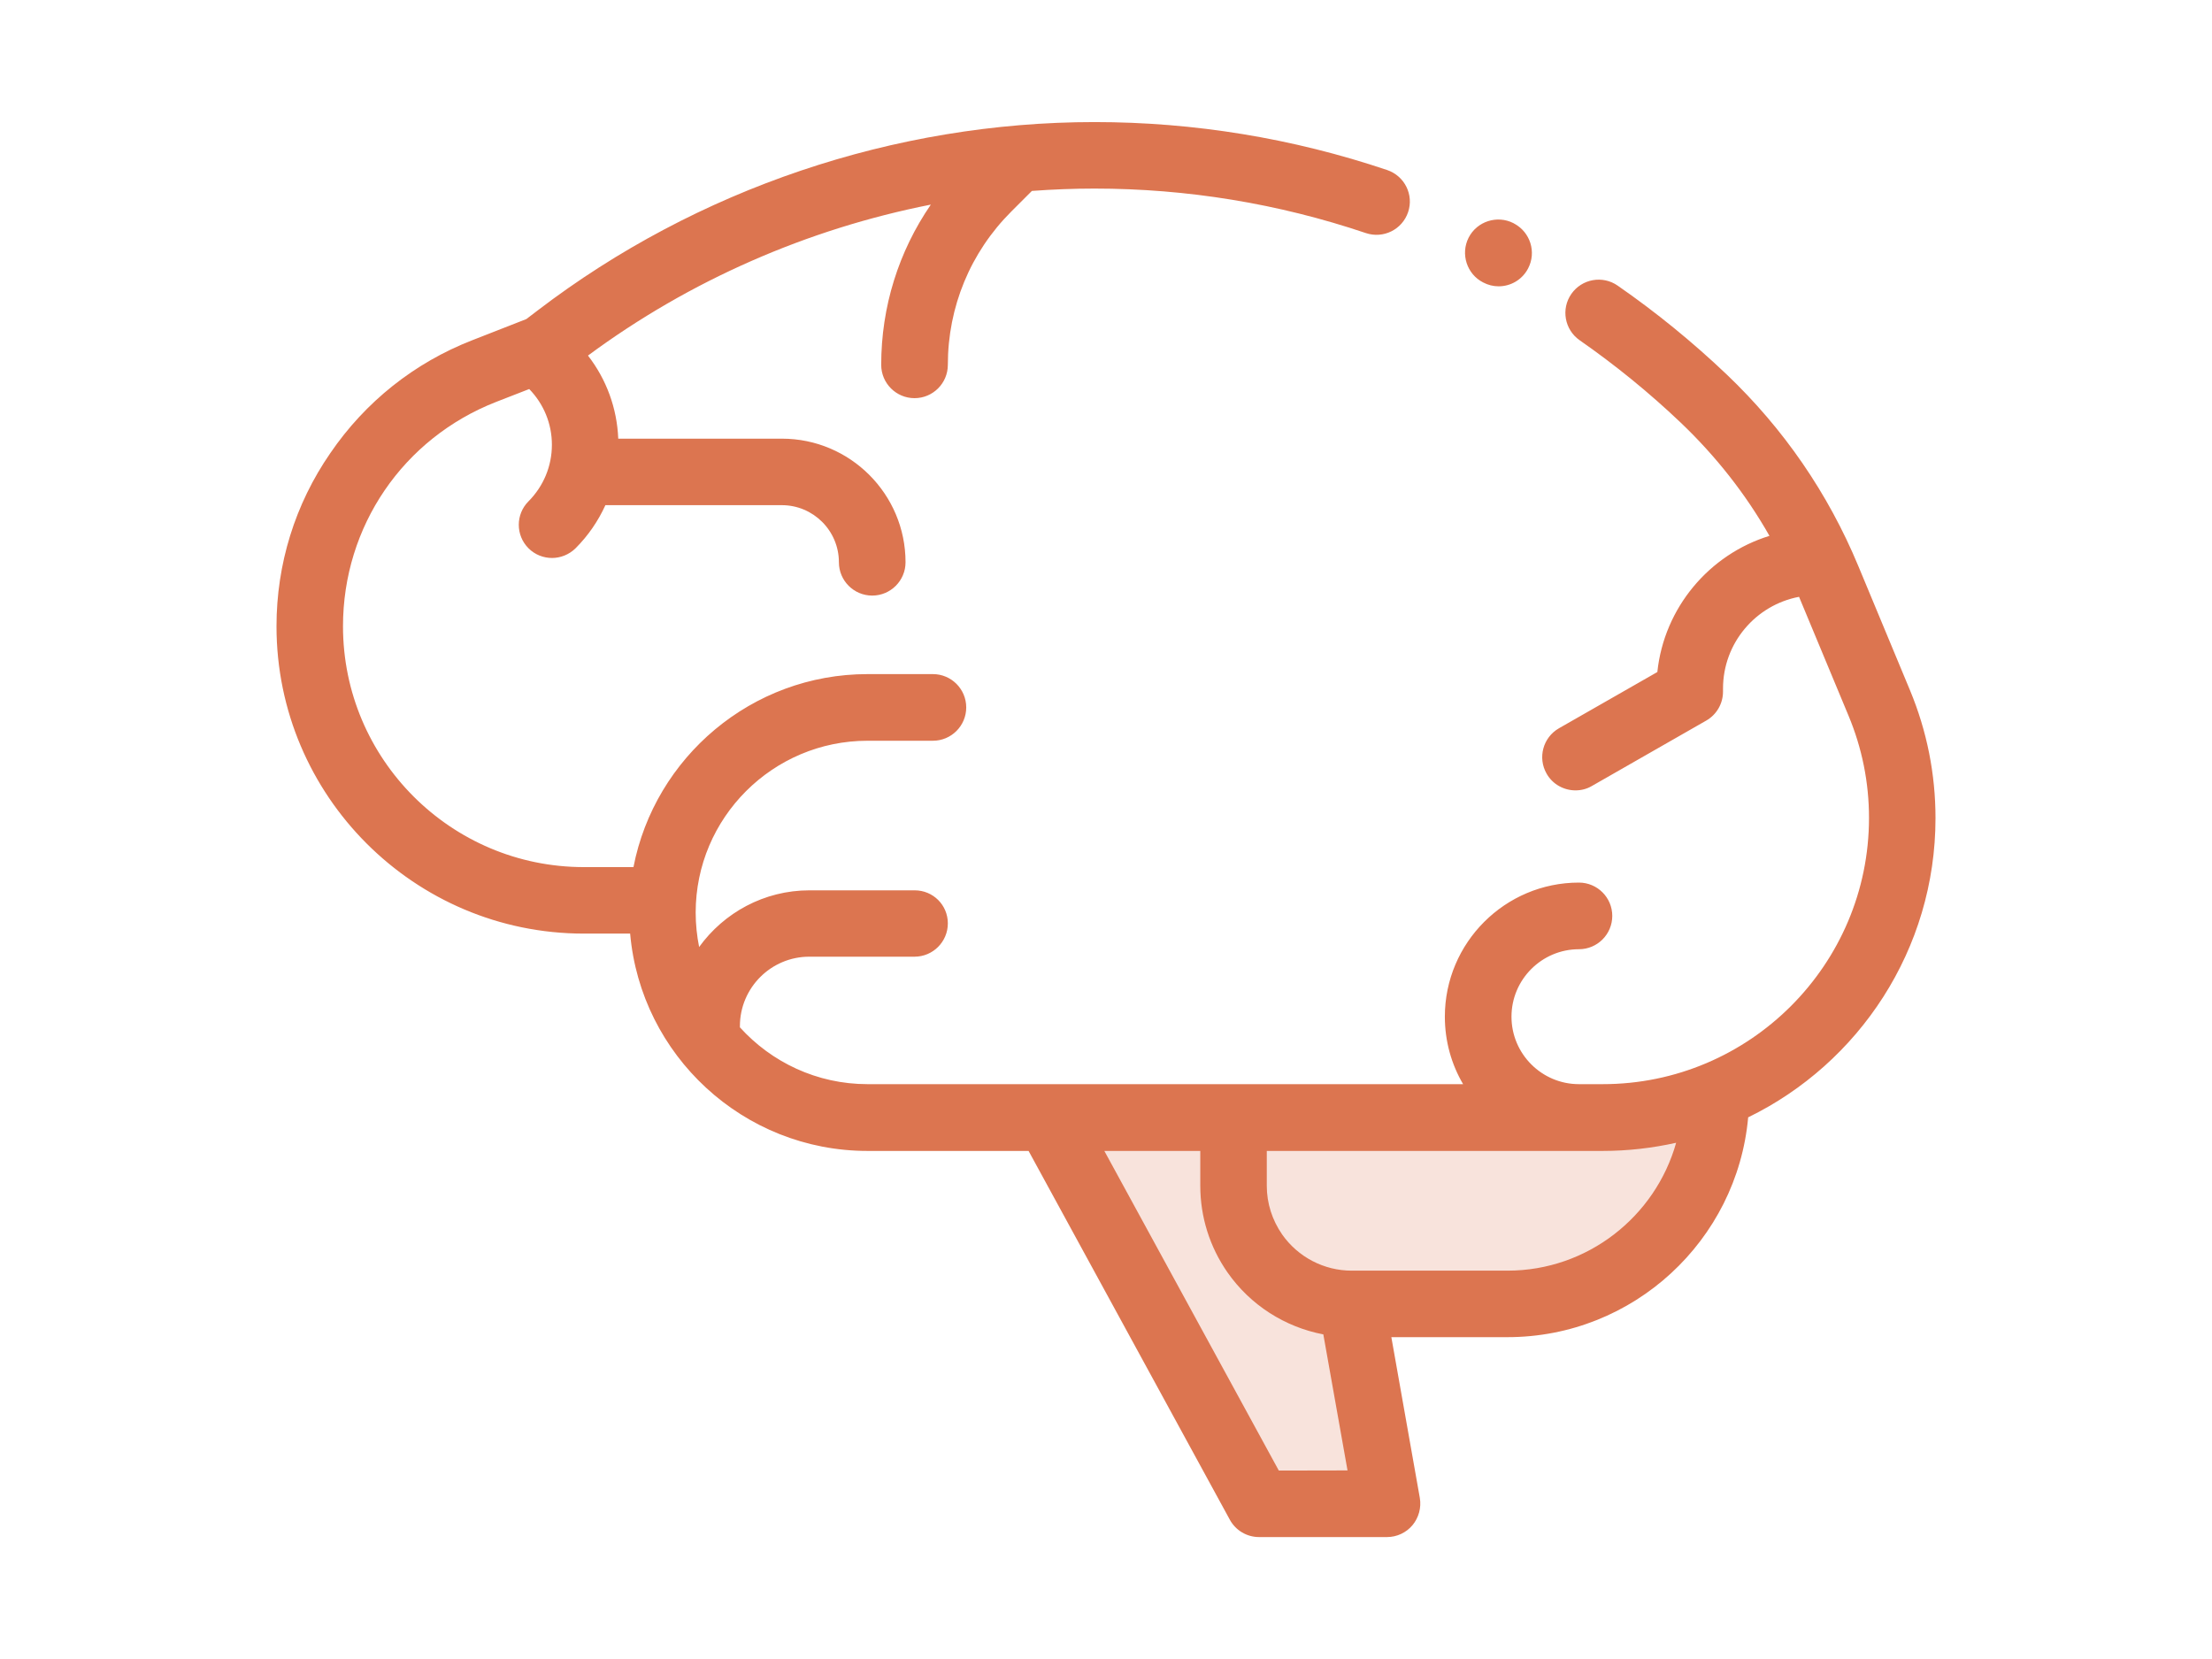 <?xml version="1.0" encoding="utf-8"?>
<!-- Generator: Adobe Illustrator 27.7.0, SVG Export Plug-In . SVG Version: 6.00 Build 0)  -->
<svg version="1.1" id="Layer_1" xmlns="http://www.w3.org/2000/svg" xmlns:xlink="http://www.w3.org/1999/xlink" x="0px" y="0px"
	 viewBox="0 0 1600 1200" style="enable-background:new 0 0 1600 1200;" xml:space="preserve">
<style type="text/css">
	.st0{opacity:0.2;fill:#DC7550;enable-background:new    ;}
	.st1{fill:#DC7550;}
</style>
<g>
	<polygon class="st0" points="754.2,810.8 896.6,813.1 903.7,893.2 977.8,954.4 996.7,1061.5 995.5,1096.8 920.1,1101.5 890.7,1085 
			"/>
	<polygon class="st0" points="891.1,808.8 1235.6,806.5 1197.1,907.7 1060.6,951.6 949.2,951.6 896.6,909.3 	"/>
</g>
<g id="XMLID_1334_">
	<g id="XMLID_382_">
		<path id="XMLID_385_" class="st1" d="M1400,591.8c0-31.9-6.2-63-18.4-92.4l-37.4-89.9c-21.9-52.7-54-99.4-95.4-138.8
			c-24.5-23.3-51-44.9-78.7-64.1c-10.9-7.6-25.9-4.9-33.5,6s-4.9,25.9,6,33.5c25.7,17.9,50.3,37.9,73,59.5
			c25.5,24.3,47.1,51.7,64.3,82c-43.5,13.4-76.2,51.9-81.1,98.5l-71.2,40.7c-11.5,6.6-15.5,21.3-8.9,32.8
			c4.4,7.8,12.6,12.1,20.9,12.1c4.1,0,8.2-1,11.9-3.2l82.7-47.3c7.5-4.3,12.1-12.3,12.1-20.9v-2.2c0-33,23.7-60.5,55-66.4l35.8,86
			c9.8,23.5,14.8,48.4,14.8,73.9c0,106.2-86.4,192.6-192.6,192.6h-17.2c-26.9,0-48.8-21.9-48.8-48.8s21.9-48.8,48.8-48.8
			c13.3,0,24.1-10.8,24.1-24.1s-10.8-24.1-24.1-24.1c-53.5,0-97,43.5-97,97c0,17.8,4.8,34.5,13.2,48.8H627.5
			c-36.6,0-69.5-15.9-92.3-41.1c0-0.3,0-0.6,0-0.9c0-27.7,22.5-50.2,50.2-50.2h76.1c13.3,0,24.1-10.8,24.1-24.1s-10.7-23.9-24-23.9
			h-76.1c-32.8,0-61.9,16.2-79.8,41c-1.6-8-2.5-16.4-2.5-24.9c0-68.6,55.8-124.3,124.3-124.3h47.3c13.3,0,24.1-10.8,24.1-24.1
			c0-13.3-10.8-24.1-24.1-24.1h-47.3c-83.8,0-153.9,60.2-169.3,139.6h-35.9c-96.1,0-174.2-78.1-174.2-174.2
			c0-72.3,43.5-136,110.8-162.3l23.9-9.3c10.5,10.8,16.4,25.1,16.4,40.3c0,15.4-6,29.9-16.9,40.9c-9.4,9.4-9.4,24.6,0,34
			c4.7,4.7,10.9,7,17,7s12.3-2.4,17-7c9.2-9.2,16.4-19.8,21.6-31.2h127.6c22.8,0,41.3,18.5,41.3,41.3c0,13.3,10.8,24.1,24.1,24.1
			S655,420,655,406.7c0-49.3-40.1-89.4-89.4-89.4H447.2c-0.9-22-8.5-42.8-21.9-60.1c73.4-54.3,158.7-91.6,248-109.2
			c-23.3,33.9-35.9,73.9-35.9,115.9c0,13.3,10.8,24.1,24.1,24.1s24.1-10.8,24.1-24.1c0-41.9,16.3-81.4,46-111l14.8-14.8
			c15-1.1,30.1-1.7,45.2-1.7c66.9,0,133,10.8,196.4,32.2c12.6,4.2,26.2-2.5,30.5-15.1s-2.5-26.2-15.1-30.5
			c-68.3-23-139.6-34.7-211.7-34.7c-144.6,0-287.6,48.3-402.6,136.1l-8.4,6.4l-39.1,15.3c-41.9,16.3-77.4,44.6-102.7,81.7
			C213.4,364.7,200,408,200,453c0,122.6,99.7,222.3,222.3,222.3h33.5c7.7,88,81.8,157.2,171.7,157.2H744l145.6,266.8
			c4.2,7.7,12.3,12.5,21.1,12.5h92.6c7.1,0,13.9-3.2,18.4-8.6s6.5-12.7,5.3-19.7l-20.6-116.3h84c91.1,0,166.1-70,174.1-159
			C1344.6,769.2,1400,686.8,1400,591.8z M925,1063.7L798.8,832.5h69.4v25.2c0,22.5,6.8,44.2,19.7,62.7
			c16.5,23.6,41.5,39.5,69.3,44.8l17.5,98.4L925,1063.7L925,1063.7z M1090.4,919.1H977.7c-20,0-38.8-9.8-50.3-26.2
			c-7.2-10.4-11.1-22.5-11.1-35.2v-25.2h243c18.2,0,36-2.1,53.1-5.9C1197.4,879.9,1148.4,919.1,1090.4,919.1z"/>
		<path id="XMLID_387_" class="st1" d="M1072.8,204.3c3.6,1.9,7.4,2.8,11.2,2.8c8.7,0,17-4.7,21.3-12.9c6.2-11.8,1.6-26.3-10.1-32.5
			l-0.5-0.3c-11.8-6-26.4-1.3-32.4,10.5S1061,198.3,1072.8,204.3z"/>
	</g>
</g>
</svg>
